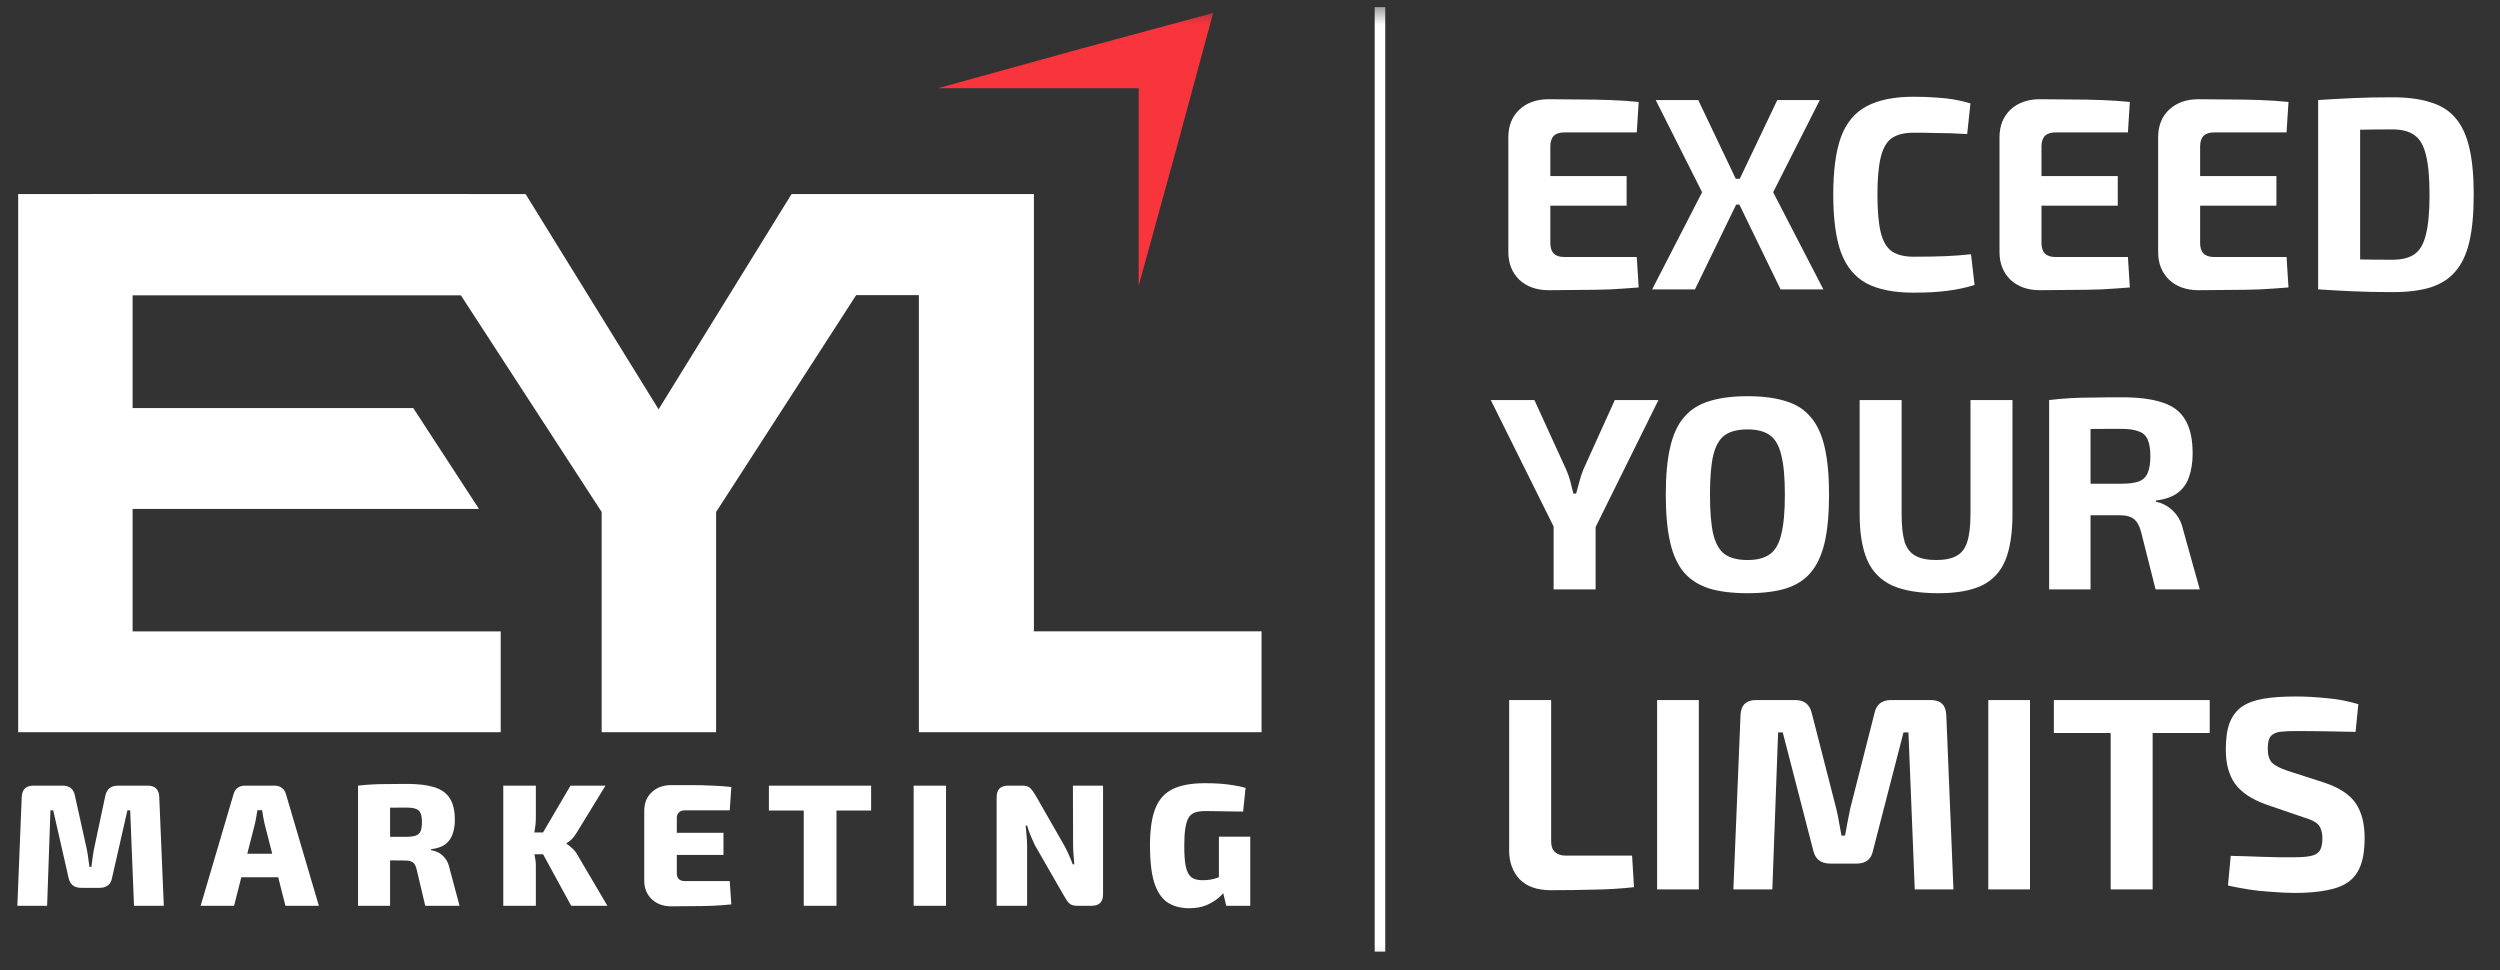 <?xml version="1.0" encoding="UTF-8"?> <svg xmlns="http://www.w3.org/2000/svg" width="152" height="59" viewBox="0 0 152 59" fill="none"><rect x="0" y="0" width="152" height="59" fill="#333333" stroke="none"/><mask id="mask0_1252_132555" style="mask-type:luminance" maskUnits="userSpaceOnUse" x="0" y="0" width="152" height="59"><path d="M152 0.432H0V58.8H152V0.432Z" fill="white"></path></mask><g mask="url(#mask0_1252_132555)"><path fill-rule="evenodd" clip-rule="evenodd" d="M65.398 3.051L57.036 5.361H69.232V17.372L71.496 9.149L73.759 0.788L65.398 3.051Z" fill="#F8353C"></path><path fill-rule="evenodd" clip-rule="evenodd" d="M5.52 11.796V11.8H1.105V44.518H30.443V38.388H8.063V30.942H29.121L25.128 24.812H8.063V17.958H28.023L36.582 31.129V44.517H43.539V31.129L52.054 17.946H55.868V44.517H76.702V38.387H62.862V11.799H56.025H55.868H48.127L40.042 24.887L31.956 11.799H28.569V11.796H5.52Z" fill="white"></path><path d="M8.974 47.767C9.433 47.767 9.669 48 9.683 48.465L9.959 55.072H8.148L7.915 49.27H7.746L6.814 53.367C6.744 53.777 6.49 53.981 6.052 53.981H4.94C4.51 53.981 4.252 53.777 4.168 53.367L3.236 49.27H3.067L2.865 55.072H1.055L1.32 48.465C1.341 48 1.577 47.767 2.029 47.767H3.808C4.231 47.767 4.482 47.975 4.559 48.391L5.279 51.642C5.314 51.811 5.343 51.987 5.364 52.171C5.392 52.347 5.417 52.527 5.438 52.711H5.554C5.583 52.527 5.607 52.347 5.629 52.171C5.65 51.987 5.678 51.807 5.713 51.631L6.401 48.391C6.486 47.975 6.744 47.767 7.174 47.767H8.974ZM16.709 47.767C16.871 47.767 17.012 47.813 17.132 47.904C17.259 47.996 17.344 48.123 17.386 48.285L19.387 55.072H17.355L16.074 50.032C16.045 49.912 16.021 49.785 15.999 49.651C15.978 49.51 15.957 49.38 15.936 49.26H15.65C15.636 49.38 15.615 49.51 15.586 49.651C15.565 49.785 15.541 49.912 15.512 50.032L14.231 55.072H12.199L14.2 48.285C14.242 48.123 14.323 47.996 14.443 47.904C14.57 47.813 14.715 47.767 14.877 47.767H16.709ZM17.715 51.906V53.336H13.871V51.906H17.715ZM24.733 47.661C25.418 47.661 25.976 47.728 26.406 47.862C26.837 47.996 27.151 48.222 27.348 48.539C27.553 48.85 27.655 49.291 27.655 49.863C27.655 50.173 27.61 50.456 27.518 50.71C27.433 50.964 27.285 51.172 27.073 51.335C26.861 51.49 26.572 51.589 26.205 51.631V51.695C26.339 51.709 26.48 51.751 26.628 51.822C26.784 51.892 26.925 52.009 27.052 52.171C27.186 52.326 27.281 52.541 27.338 52.817L27.941 55.072H25.855L25.337 52.88C25.287 52.654 25.21 52.506 25.104 52.436C24.998 52.358 24.843 52.319 24.638 52.319C24.13 52.312 23.71 52.309 23.378 52.309C23.046 52.309 22.764 52.305 22.531 52.298C22.305 52.291 22.09 52.28 21.885 52.266L21.917 50.879H24.691C24.945 50.879 25.139 50.855 25.273 50.805C25.415 50.756 25.513 50.668 25.57 50.541C25.626 50.406 25.654 50.223 25.654 49.99C25.654 49.75 25.626 49.567 25.57 49.44C25.513 49.312 25.415 49.224 25.273 49.175C25.139 49.125 24.945 49.101 24.691 49.101C23.992 49.101 23.399 49.104 22.912 49.111C22.432 49.118 22.104 49.129 21.928 49.143L21.769 47.767C22.079 47.731 22.372 47.707 22.648 47.693C22.923 47.678 23.223 47.671 23.547 47.671C23.879 47.664 24.275 47.661 24.733 47.661ZM23.717 47.767V55.072H21.769V47.767H23.717ZM36.814 47.767L35.036 50.668C34.951 50.809 34.855 50.932 34.75 51.038C34.644 51.137 34.541 51.215 34.443 51.271V51.303C34.541 51.359 34.658 51.451 34.792 51.578C34.926 51.698 35.032 51.832 35.11 51.98L36.931 55.072H34.728L32.643 51.25L34.686 47.767H36.814ZM32.579 47.767V49.715C32.579 49.969 32.555 50.23 32.505 50.498C32.463 50.759 32.396 51.006 32.304 51.239C32.375 51.458 32.438 51.695 32.495 51.949C32.551 52.196 32.579 52.422 32.579 52.626V55.072H30.599V47.767H32.579ZM33.267 50.615V51.938H31.997V50.615H33.267ZM40.811 47.735C41.22 47.735 41.637 47.735 42.06 47.735C42.491 47.735 42.911 47.745 43.32 47.767C43.736 47.781 44.118 47.809 44.464 47.851L44.368 49.27H41.637C41.481 49.27 41.361 49.312 41.277 49.397C41.192 49.475 41.15 49.584 41.15 49.725V53.113C41.15 53.254 41.192 53.367 41.277 53.452C41.361 53.53 41.481 53.569 41.637 53.569H44.368L44.464 54.987C44.118 55.023 43.736 55.051 43.32 55.072C42.911 55.086 42.491 55.093 42.06 55.093C41.637 55.1 41.22 55.104 40.811 55.104C40.324 55.104 39.929 54.959 39.625 54.669C39.322 54.38 39.17 54.002 39.17 53.537V49.302C39.17 48.829 39.322 48.451 39.625 48.169C39.929 47.88 40.324 47.735 40.811 47.735ZM39.361 50.636H43.987V51.98H39.361V50.636ZM50.857 47.767V55.072H48.867V47.767H50.857ZM52.964 47.767V49.281H46.749V47.767H52.964ZM57.519 47.767V55.072H55.55V47.767H57.519ZM67.065 47.767V54.373C67.065 54.839 66.835 55.072 66.377 55.072H65.487C65.276 55.072 65.117 55.023 65.011 54.924C64.912 54.825 64.81 54.68 64.704 54.489L62.915 51.377C62.83 51.2 62.745 51.01 62.66 50.805C62.576 50.6 62.505 50.396 62.449 50.191H62.354C62.382 50.396 62.403 50.608 62.417 50.827C62.438 51.038 62.449 51.243 62.449 51.44V55.072H60.596V48.465C60.596 48 60.829 47.767 61.295 47.767H62.173C62.385 47.767 62.541 47.816 62.639 47.915C62.738 48.014 62.844 48.158 62.957 48.349L64.672 51.345C64.771 51.515 64.866 51.702 64.958 51.906C65.05 52.111 65.138 52.326 65.223 52.552H65.318C65.297 52.333 65.279 52.118 65.265 51.906C65.251 51.695 65.244 51.483 65.244 51.271L65.233 47.767H67.065ZM73.263 47.618C73.623 47.618 73.941 47.629 74.216 47.65C74.498 47.671 74.759 47.703 74.999 47.745C75.246 47.781 75.49 47.834 75.73 47.904L75.582 49.344C75.328 49.337 75.081 49.334 74.841 49.334C74.601 49.327 74.357 49.323 74.11 49.323C73.863 49.316 73.588 49.312 73.284 49.312C73.037 49.312 72.829 49.341 72.66 49.397C72.497 49.454 72.367 49.559 72.268 49.715C72.176 49.87 72.109 50.089 72.067 50.371C72.024 50.646 72.003 50.999 72.003 51.43C72.003 51.973 72.035 52.397 72.099 52.7C72.169 53.004 72.282 53.215 72.437 53.336C72.593 53.456 72.808 53.516 73.083 53.516C73.267 53.516 73.433 53.505 73.581 53.484C73.736 53.456 73.874 53.42 73.993 53.378C74.121 53.328 74.23 53.286 74.322 53.251L74.523 54.119C74.431 54.26 74.283 54.419 74.078 54.595C73.881 54.765 73.634 54.913 73.337 55.04C73.041 55.16 72.698 55.22 72.31 55.22C71.76 55.22 71.305 55.093 70.944 54.839C70.591 54.578 70.331 54.168 70.161 53.611C69.999 53.053 69.918 52.323 69.918 51.419C69.918 50.474 70.023 49.725 70.235 49.175C70.454 48.617 70.807 48.218 71.294 47.978C71.788 47.738 72.444 47.618 73.263 47.618ZM76.016 50.869V55.072H74.555L74.29 53.95L74.11 53.6V50.869H76.016Z" fill="white"></path><path d="M84.223 0.432H83.581V57.859H84.223V0.432Z" fill="white"></path><path d="M94.16 6.033C94.783 6.033 95.411 6.038 96.045 6.049C96.679 6.049 97.302 6.06 97.913 6.083C98.525 6.105 99.098 6.144 99.632 6.199L99.515 8.051H95.094C94.816 8.051 94.605 8.123 94.46 8.268C94.327 8.413 94.26 8.624 94.26 8.902V14.774C94.26 15.053 94.327 15.264 94.46 15.408C94.605 15.553 94.816 15.625 95.094 15.625H99.515L99.632 17.477C99.098 17.521 98.525 17.56 97.913 17.594C97.302 17.616 96.679 17.627 96.045 17.627C95.411 17.638 94.783 17.644 94.16 17.644C93.426 17.644 92.831 17.433 92.375 17.01C91.93 16.576 91.707 16.014 91.707 15.325V8.351C91.707 7.651 91.93 7.089 92.375 6.667C92.831 6.244 93.426 6.033 94.16 6.033ZM92.008 10.704H98.898V12.505H92.008V10.704ZM110.644 6.083L107.808 11.688L110.861 17.594H108.259L105.389 11.688L108.059 6.083H110.644ZM103.254 6.083L105.923 11.688L103.054 17.594H100.451L103.488 11.688L100.668 6.083H103.254ZM106.891 10.871V12.439H104.272V10.871H106.891ZM116.35 5.882C116.895 5.882 117.357 5.899 117.735 5.932C118.124 5.955 118.48 5.994 118.803 6.049C119.125 6.105 119.459 6.183 119.804 6.283L119.604 8.151C119.237 8.129 118.897 8.112 118.586 8.101C118.286 8.09 117.957 8.085 117.602 8.085C117.257 8.073 116.84 8.068 116.35 8.068C115.783 8.068 115.338 8.179 115.016 8.402C114.704 8.624 114.482 9.013 114.348 9.569C114.215 10.114 114.148 10.871 114.148 11.838C114.148 12.806 114.215 13.568 114.348 14.124C114.482 14.669 114.704 15.053 115.016 15.275C115.338 15.497 115.783 15.608 116.35 15.608C117.118 15.608 117.763 15.597 118.286 15.575C118.808 15.553 119.325 15.514 119.837 15.458L120.054 17.327C119.52 17.494 118.975 17.61 118.419 17.677C117.863 17.755 117.173 17.794 116.35 17.794C115.16 17.794 114.204 17.605 113.481 17.227C112.769 16.837 112.252 16.209 111.93 15.342C111.618 14.474 111.462 13.306 111.462 11.838C111.462 10.37 111.618 9.202 111.93 8.335C112.252 7.467 112.769 6.844 113.481 6.466C114.204 6.077 115.16 5.882 116.35 5.882ZM124.022 6.033C124.645 6.033 125.274 6.038 125.907 6.049C126.542 6.049 127.165 6.06 127.776 6.083C128.388 6.105 128.961 6.144 129.494 6.199L129.378 8.051H124.956C124.679 8.051 124.468 8.123 124.323 8.268C124.189 8.413 124.122 8.624 124.122 8.902V14.774C124.122 15.053 124.189 15.264 124.323 15.408C124.468 15.553 124.679 15.625 124.956 15.625H129.378L129.494 17.477C128.961 17.521 128.388 17.56 127.776 17.594C127.165 17.616 126.542 17.627 125.907 17.627C125.274 17.638 124.645 17.644 124.022 17.644C123.288 17.644 122.693 17.433 122.237 17.01C121.792 16.576 121.57 16.014 121.57 15.325V8.351C121.57 7.651 121.792 7.089 122.237 6.667C122.693 6.244 123.288 6.033 124.022 6.033ZM121.87 10.704H128.76V12.505H121.87V10.704ZM133.668 6.033C134.29 6.033 134.919 6.038 135.553 6.049C136.186 6.049 136.809 6.06 137.422 6.083C138.033 6.105 138.606 6.144 139.14 6.199L139.023 8.051H134.602C134.323 8.051 134.113 8.123 133.968 8.268C133.834 8.413 133.768 8.624 133.768 8.902V14.774C133.768 15.053 133.834 15.264 133.968 15.408C134.113 15.553 134.323 15.625 134.602 15.625H139.023L139.14 17.477C138.606 17.521 138.033 17.56 137.422 17.594C136.809 17.616 136.186 17.627 135.553 17.627C134.919 17.638 134.29 17.644 133.668 17.644C132.933 17.644 132.339 17.433 131.883 17.01C131.438 16.576 131.215 16.014 131.215 15.325V8.351C131.215 7.651 131.438 7.089 131.883 6.667C132.339 6.244 132.933 6.033 133.668 6.033ZM131.515 10.704H138.405V12.505H131.515V10.704ZM145.464 5.916C146.376 5.916 147.144 6.016 147.766 6.216C148.401 6.405 148.907 6.722 149.285 7.167C149.674 7.612 149.957 8.218 150.135 8.985C150.314 9.742 150.402 10.693 150.402 11.838C150.402 12.984 150.314 13.94 150.135 14.708C149.957 15.464 149.674 16.064 149.285 16.509C148.907 16.954 148.401 17.277 147.766 17.477C147.144 17.666 146.376 17.761 145.464 17.761C144.585 17.761 143.779 17.744 143.046 17.71C142.311 17.677 141.611 17.638 140.943 17.594L142.011 15.709C142.434 15.731 142.934 15.753 143.513 15.775C144.102 15.786 144.753 15.792 145.464 15.792C146.031 15.792 146.476 15.681 146.799 15.458C147.133 15.225 147.366 14.819 147.5 14.241C147.645 13.662 147.716 12.861 147.716 11.838C147.716 10.815 147.645 10.014 147.5 9.436C147.366 8.858 147.133 8.452 146.799 8.218C146.476 7.984 146.031 7.868 145.464 7.868C144.786 7.868 144.18 7.873 143.646 7.884C143.112 7.884 142.59 7.884 142.078 7.884L140.943 6.083C141.611 6.038 142.305 5.999 143.029 5.966C143.763 5.932 144.574 5.916 145.464 5.916ZM143.496 6.083V17.594H140.943V6.083H143.496ZM100.833 24.323L96.946 32.18H94.543L90.64 24.323H93.292L95.228 28.56C95.328 28.782 95.411 29.022 95.478 29.277C95.544 29.533 95.606 29.778 95.661 30.012H95.828C95.895 29.778 95.962 29.533 96.028 29.277C96.095 29.022 96.173 28.782 96.262 28.56L98.18 24.323H100.833ZM97.013 30.629V35.834H94.46V30.629H97.013ZM106.251 24.089C107.163 24.089 107.936 24.189 108.57 24.389C109.204 24.578 109.71 24.901 110.088 25.357C110.478 25.802 110.761 26.414 110.939 27.192C111.117 27.959 111.206 28.922 111.206 30.078C111.206 31.235 111.117 32.202 110.939 32.981C110.761 33.748 110.478 34.36 110.088 34.816C109.71 35.261 109.204 35.584 108.57 35.784C107.936 35.973 107.163 36.067 106.251 36.067C105.339 36.067 104.567 35.973 103.932 35.784C103.299 35.584 102.787 35.261 102.398 34.816C102.008 34.36 101.725 33.748 101.547 32.981C101.369 32.202 101.28 31.235 101.28 30.078C101.28 28.922 101.369 27.959 101.547 27.192C101.725 26.414 102.008 25.802 102.398 25.357C102.787 24.901 103.299 24.578 103.932 24.389C104.567 24.189 105.339 24.089 106.251 24.089ZM106.251 26.108C105.662 26.108 105.2 26.224 104.867 26.458C104.544 26.692 104.311 27.098 104.166 27.676C104.033 28.243 103.966 29.044 103.966 30.078C103.966 31.101 104.033 31.902 104.166 32.48C104.311 33.059 104.544 33.465 104.867 33.698C105.2 33.932 105.662 34.049 106.251 34.049C106.83 34.049 107.28 33.932 107.603 33.698C107.936 33.465 108.17 33.059 108.303 32.48C108.448 31.902 108.52 31.101 108.52 30.078C108.52 29.044 108.448 28.243 108.303 27.676C108.17 27.098 107.936 26.692 107.603 26.458C107.28 26.224 106.83 26.108 106.251 26.108ZM122.358 24.323V31.246C122.358 32.414 122.214 33.354 121.925 34.065C121.635 34.766 121.157 35.278 120.49 35.6C119.834 35.912 118.955 36.067 117.854 36.067C116.686 36.067 115.752 35.912 115.051 35.6C114.351 35.278 113.844 34.766 113.533 34.065C113.222 33.354 113.066 32.414 113.066 31.246V24.323H115.618V31.246C115.618 31.969 115.68 32.536 115.802 32.948C115.935 33.348 116.158 33.632 116.469 33.798C116.781 33.965 117.198 34.049 117.72 34.049C118.243 34.049 118.655 33.965 118.955 33.798C119.266 33.632 119.483 33.348 119.606 32.948C119.739 32.536 119.806 31.969 119.806 31.246V24.323H122.358ZM129.024 24.156C130.036 24.156 130.854 24.262 131.477 24.473C132.11 24.673 132.572 25.023 132.86 25.524C133.161 26.013 133.312 26.697 133.312 27.576C133.312 28.11 133.239 28.582 133.094 28.994C132.961 29.394 132.733 29.717 132.41 29.961C132.088 30.206 131.648 30.362 131.092 30.428V30.512C131.293 30.545 131.498 30.623 131.71 30.746C131.933 30.868 132.138 31.051 132.327 31.296C132.516 31.53 132.655 31.846 132.744 32.247L133.746 35.834H131.059L130.175 32.33C130.075 31.952 129.925 31.691 129.724 31.546C129.536 31.402 129.268 31.329 128.924 31.329C128.168 31.329 127.528 31.329 127.005 31.329C126.493 31.318 126.059 31.307 125.704 31.296C125.359 31.285 125.048 31.274 124.77 31.263L124.82 29.411H128.974C129.419 29.411 129.769 29.366 130.025 29.277C130.292 29.177 130.476 29.005 130.576 28.76C130.686 28.515 130.742 28.176 130.742 27.743C130.742 27.298 130.686 26.959 130.576 26.725C130.476 26.48 130.292 26.314 130.025 26.224C129.769 26.124 129.419 26.074 128.974 26.074C127.928 26.074 127.044 26.08 126.321 26.091C125.598 26.102 125.104 26.119 124.836 26.141L124.587 24.323C125.054 24.267 125.493 24.228 125.904 24.206C126.316 24.184 126.766 24.172 127.256 24.172C127.745 24.161 128.334 24.156 129.024 24.156ZM127.105 24.323V35.834H124.587V24.323H127.105ZM94.31 42.563V51.171C94.31 51.449 94.388 51.66 94.543 51.805C94.699 51.949 94.922 52.022 95.211 52.022H99.231L99.348 53.94C98.558 54.029 97.73 54.079 96.862 54.09C96.006 54.113 95.15 54.124 94.293 54.124C93.459 54.124 92.825 53.901 92.391 53.456C91.969 53.001 91.757 52.422 91.757 51.721V42.563H94.31ZM103.288 42.563V54.074H100.752V42.563H103.288ZM117.401 42.563C118.002 42.563 118.313 42.874 118.335 43.497L118.769 54.074H116.417L116.033 44.531H115.733L113.881 51.705C113.781 52.239 113.447 52.506 112.88 52.506H111.278C110.711 52.506 110.366 52.239 110.244 51.705L108.392 44.531H108.109L107.758 54.074H105.389L105.823 43.497C105.845 42.874 106.162 42.563 106.774 42.563H109.16C109.705 42.563 110.038 42.835 110.161 43.38L111.645 49.169C111.712 49.436 111.768 49.709 111.812 49.986C111.857 50.253 111.907 50.526 111.962 50.804H112.179C112.235 50.526 112.285 50.253 112.329 49.986C112.385 49.709 112.441 49.43 112.496 49.152L113.964 43.38C114.076 42.835 114.409 42.563 114.965 42.563H117.401ZM123.424 42.563V54.074H120.888V42.563H123.424ZM130.881 42.563V54.074H128.328V42.563H130.881ZM134.351 42.563V44.565H124.875V42.563H134.351ZM139.582 42.346C140.149 42.346 140.767 42.379 141.434 42.446C142.102 42.502 142.753 42.624 143.386 42.813L143.219 44.498C142.729 44.487 142.157 44.475 141.501 44.465C140.845 44.453 140.2 44.448 139.565 44.448C139.254 44.448 138.988 44.459 138.765 44.481C138.554 44.492 138.381 44.537 138.247 44.615C138.115 44.681 138.02 44.787 137.964 44.931C137.908 45.076 137.881 45.276 137.881 45.532C137.881 45.922 137.97 46.205 138.148 46.383C138.337 46.561 138.653 46.722 139.098 46.867L141.318 47.584C142.241 47.895 142.88 48.318 143.237 48.852C143.592 49.386 143.77 50.087 143.77 50.954C143.77 51.61 143.693 52.155 143.536 52.589C143.38 53.023 143.136 53.362 142.802 53.607C142.468 53.851 142.029 54.024 141.484 54.124C140.939 54.235 140.272 54.291 139.483 54.291C139.105 54.291 138.565 54.263 137.864 54.207C137.164 54.163 136.362 54.04 135.461 53.84L135.628 52.038C136.285 52.05 136.853 52.066 137.33 52.089C137.819 52.1 138.236 52.111 138.582 52.122C138.926 52.122 139.226 52.122 139.483 52.122C139.927 52.122 140.272 52.094 140.516 52.038C140.773 51.983 140.95 51.872 141.05 51.705C141.151 51.538 141.201 51.299 141.201 50.987C141.201 50.721 141.162 50.509 141.084 50.354C141.017 50.187 140.901 50.059 140.734 49.97C140.578 49.87 140.361 49.781 140.083 49.703L137.747 48.902C136.868 48.58 136.246 48.157 135.878 47.634C135.511 47.111 135.329 46.422 135.329 45.566C135.329 44.898 135.407 44.359 135.562 43.947C135.729 43.525 135.979 43.197 136.313 42.963C136.657 42.73 137.097 42.568 137.631 42.479C138.176 42.39 138.826 42.346 139.582 42.346Z" fill="white"></path></g></svg> 